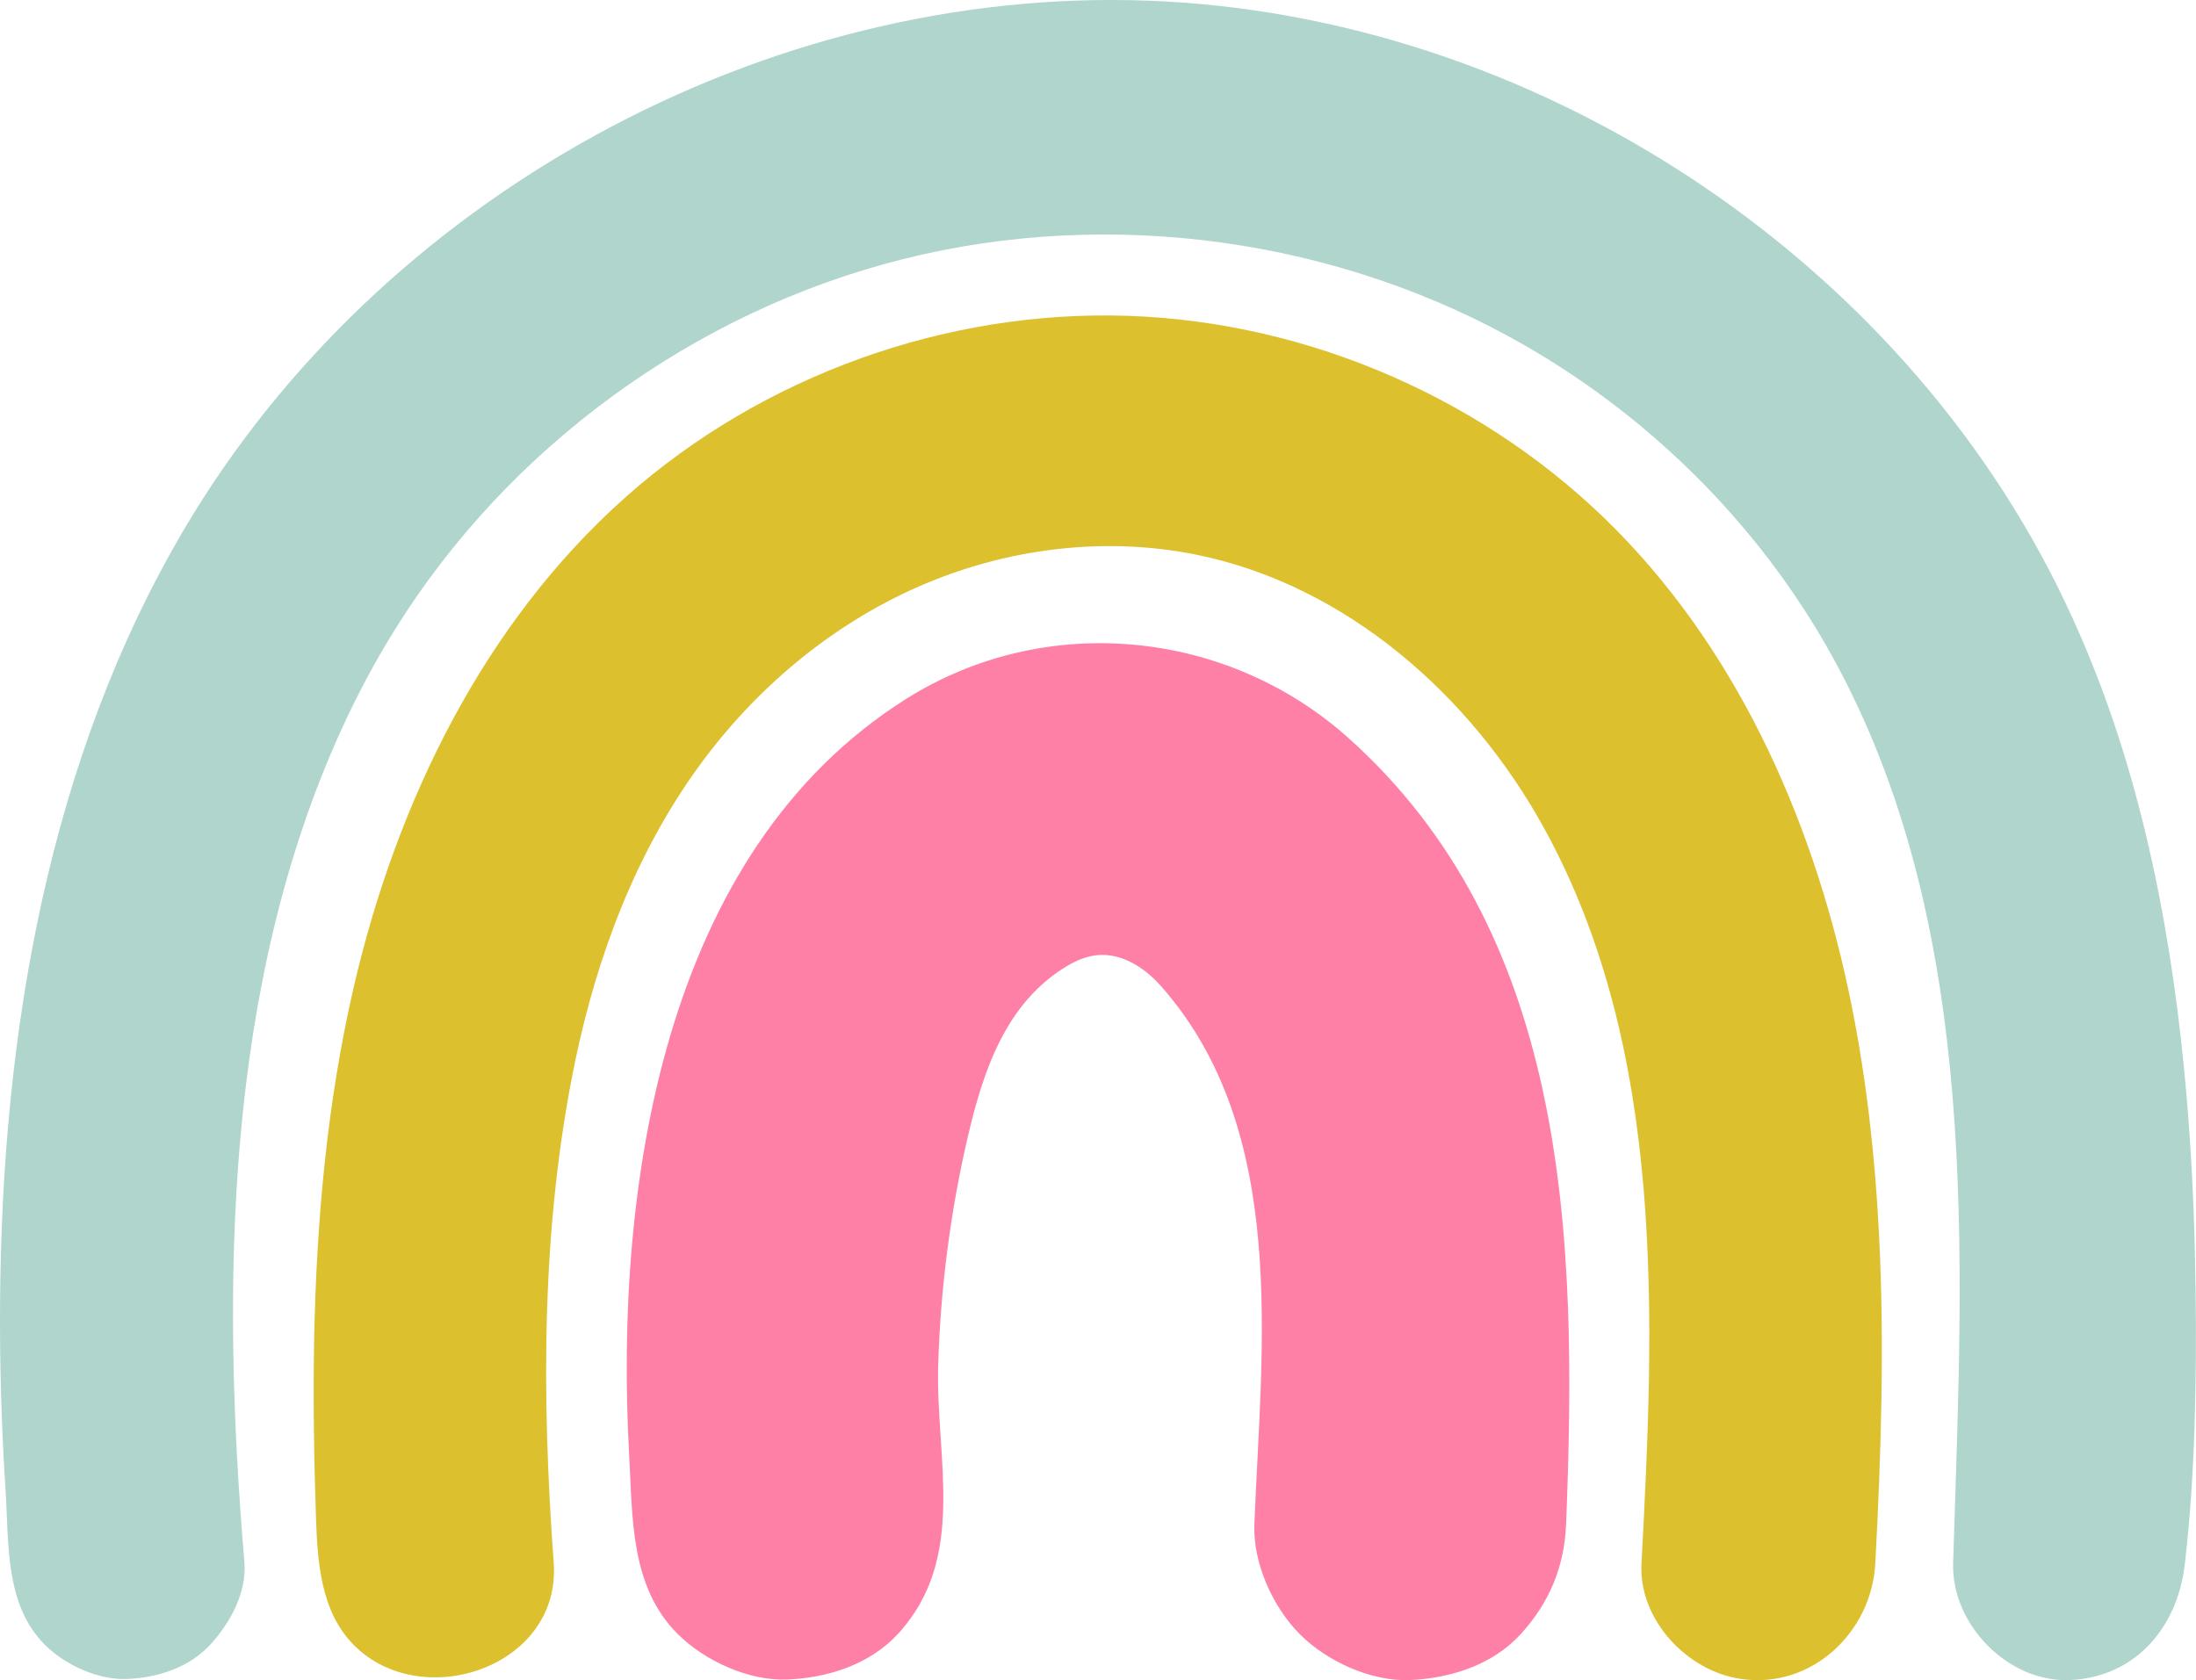 <?xml version="1.0" encoding="UTF-8" standalone="no"?><svg xmlns="http://www.w3.org/2000/svg" xmlns:xlink="http://www.w3.org/1999/xlink" fill="#000000" height="374.1" preserveAspectRatio="xMidYMid meet" version="1" viewBox="0.0 0.0 488.9 374.1" width="488.9" zoomAndPan="magnify"><defs><clipPath id="a"><path d="M 69 70 L 419 70 L 419 374.141 L 69 374.141 Z M 69 70"/></clipPath><clipPath id="b"><path d="M 139 143 L 350 143 L 350 374.141 L 139 374.141 Z M 139 143"/></clipPath><clipPath id="c"><path d="M 0 0 L 488.879 0 L 488.879 374.141 L 0 374.141 Z M 0 0"/></clipPath></defs><g><g clip-path="url(#a)" id="change1_1"><path d="M 418.316 274.582 C 417.441 257.605 415.586 240.699 412.242 223.969 C 404.43 184.848 387.945 146.621 359.988 118.164 C 331.535 89.207 291.734 71.715 251.164 70.332 C 210.594 68.949 169.695 83.695 139.34 110.648 C 107.676 138.766 88.23 178.719 78.711 219.98 C 72.805 245.586 70.461 271.879 69.945 298.113 C 69.688 311.277 69.895 324.445 70.336 337.602 C 70.672 347.613 71.312 358.859 78.84 366.387 C 94 381.547 124.965 371.195 123.27 347.984 C 120.559 310.914 120.449 272.926 128.039 236.379 C 132.93 212.852 141.586 189.832 155.75 170.426 C 168.227 153.324 184.98 139.227 204.352 130.688 C 223.719 122.152 245.703 119.312 266.441 123.543 C 299.641 130.312 327.492 154.785 343.801 184.484 C 370.949 233.926 368.359 293.656 365.445 348.172 C 364.781 360.641 375.531 372.074 387.504 373.859 C 403.25 376.207 416.676 363.543 417.5 348.176 C 418.805 323.719 419.582 299.078 418.316 274.582" fill="#ddc02e"/></g><g clip-path="url(#b)" id="change2_1"><path d="M 343.414 242.539 C 337.012 213.195 324.336 186 300.277 164.402 C 273.242 140.133 232.855 136.098 201.852 155.562 C 147.273 189.828 136.805 264.938 140.07 323.902 C 140.848 337.973 140.281 353.262 150.848 363.832 C 156.867 369.848 166.742 374.383 175.387 373.996 C 184.359 373.594 193.668 370.645 199.922 363.832 C 215.457 346.91 208.266 324.812 208.875 303.996 C 209.379 286.816 211.602 269.684 215.512 252.949 C 218.914 238.398 223.953 223.238 237.602 215.086 C 239.715 213.82 242.055 212.863 244.508 212.672 C 249.871 212.258 254.891 215.547 258.457 219.574 C 287.062 251.891 280.828 299.746 279.266 339.414 C 278.922 348.09 283.379 357.902 289.426 363.953 C 295.445 369.973 305.32 374.504 313.965 374.117 C 322.938 373.715 332.246 370.766 338.504 363.953 C 344.871 357.012 348.289 348.934 348.664 339.414 C 349.926 307.465 350.227 273.785 343.414 242.539" fill="#ff80a6"/></g><g clip-path="url(#c)" id="change3_1"><path d="M 487.348 251.047 C 484.832 215.922 478.75 180.305 465.969 148.309 C 464.039 143.477 461.957 138.707 459.723 134.008 C 422.957 56.781 341.082 3.324 255.609 0.148 C 170.137 -3.031 84.766 43.938 41.188 117.535 C 10.703 169.02 0.414 230.258 0.012 290.09 C -0.082 303.969 0.328 317.848 1.23 331.695 C 2.004 343.504 0.988 357.246 9.98 366.254 C 14.496 370.766 21.902 374.168 28.387 373.875 C 35.117 373.574 42.098 371.363 46.789 366.254 C 51.23 361.41 54.984 354.66 54.41 347.852 C 49.223 286.383 49.98 219.434 76.078 162.316 C 79.559 154.699 83.504 147.289 87.93 140.176 C 113.184 99.57 154.617 69.352 200.996 57.711 C 247.371 46.066 298.164 53.137 339.602 76.992 C 368.914 93.871 393.535 118.953 409.371 148.844 C 440.742 208.039 437.023 278.879 434.969 343.734 C 434.922 345.188 434.879 346.641 434.832 348.094 C 434.402 361.715 447.109 374.734 460.855 374.117 C 475.363 373.469 484.754 362.445 486.387 348.465 C 488.73 328.418 489.059 307.344 488.809 287.102 C 488.66 275.254 488.215 263.18 487.348 251.047" fill="#b0d5cd"/></g></g></svg>